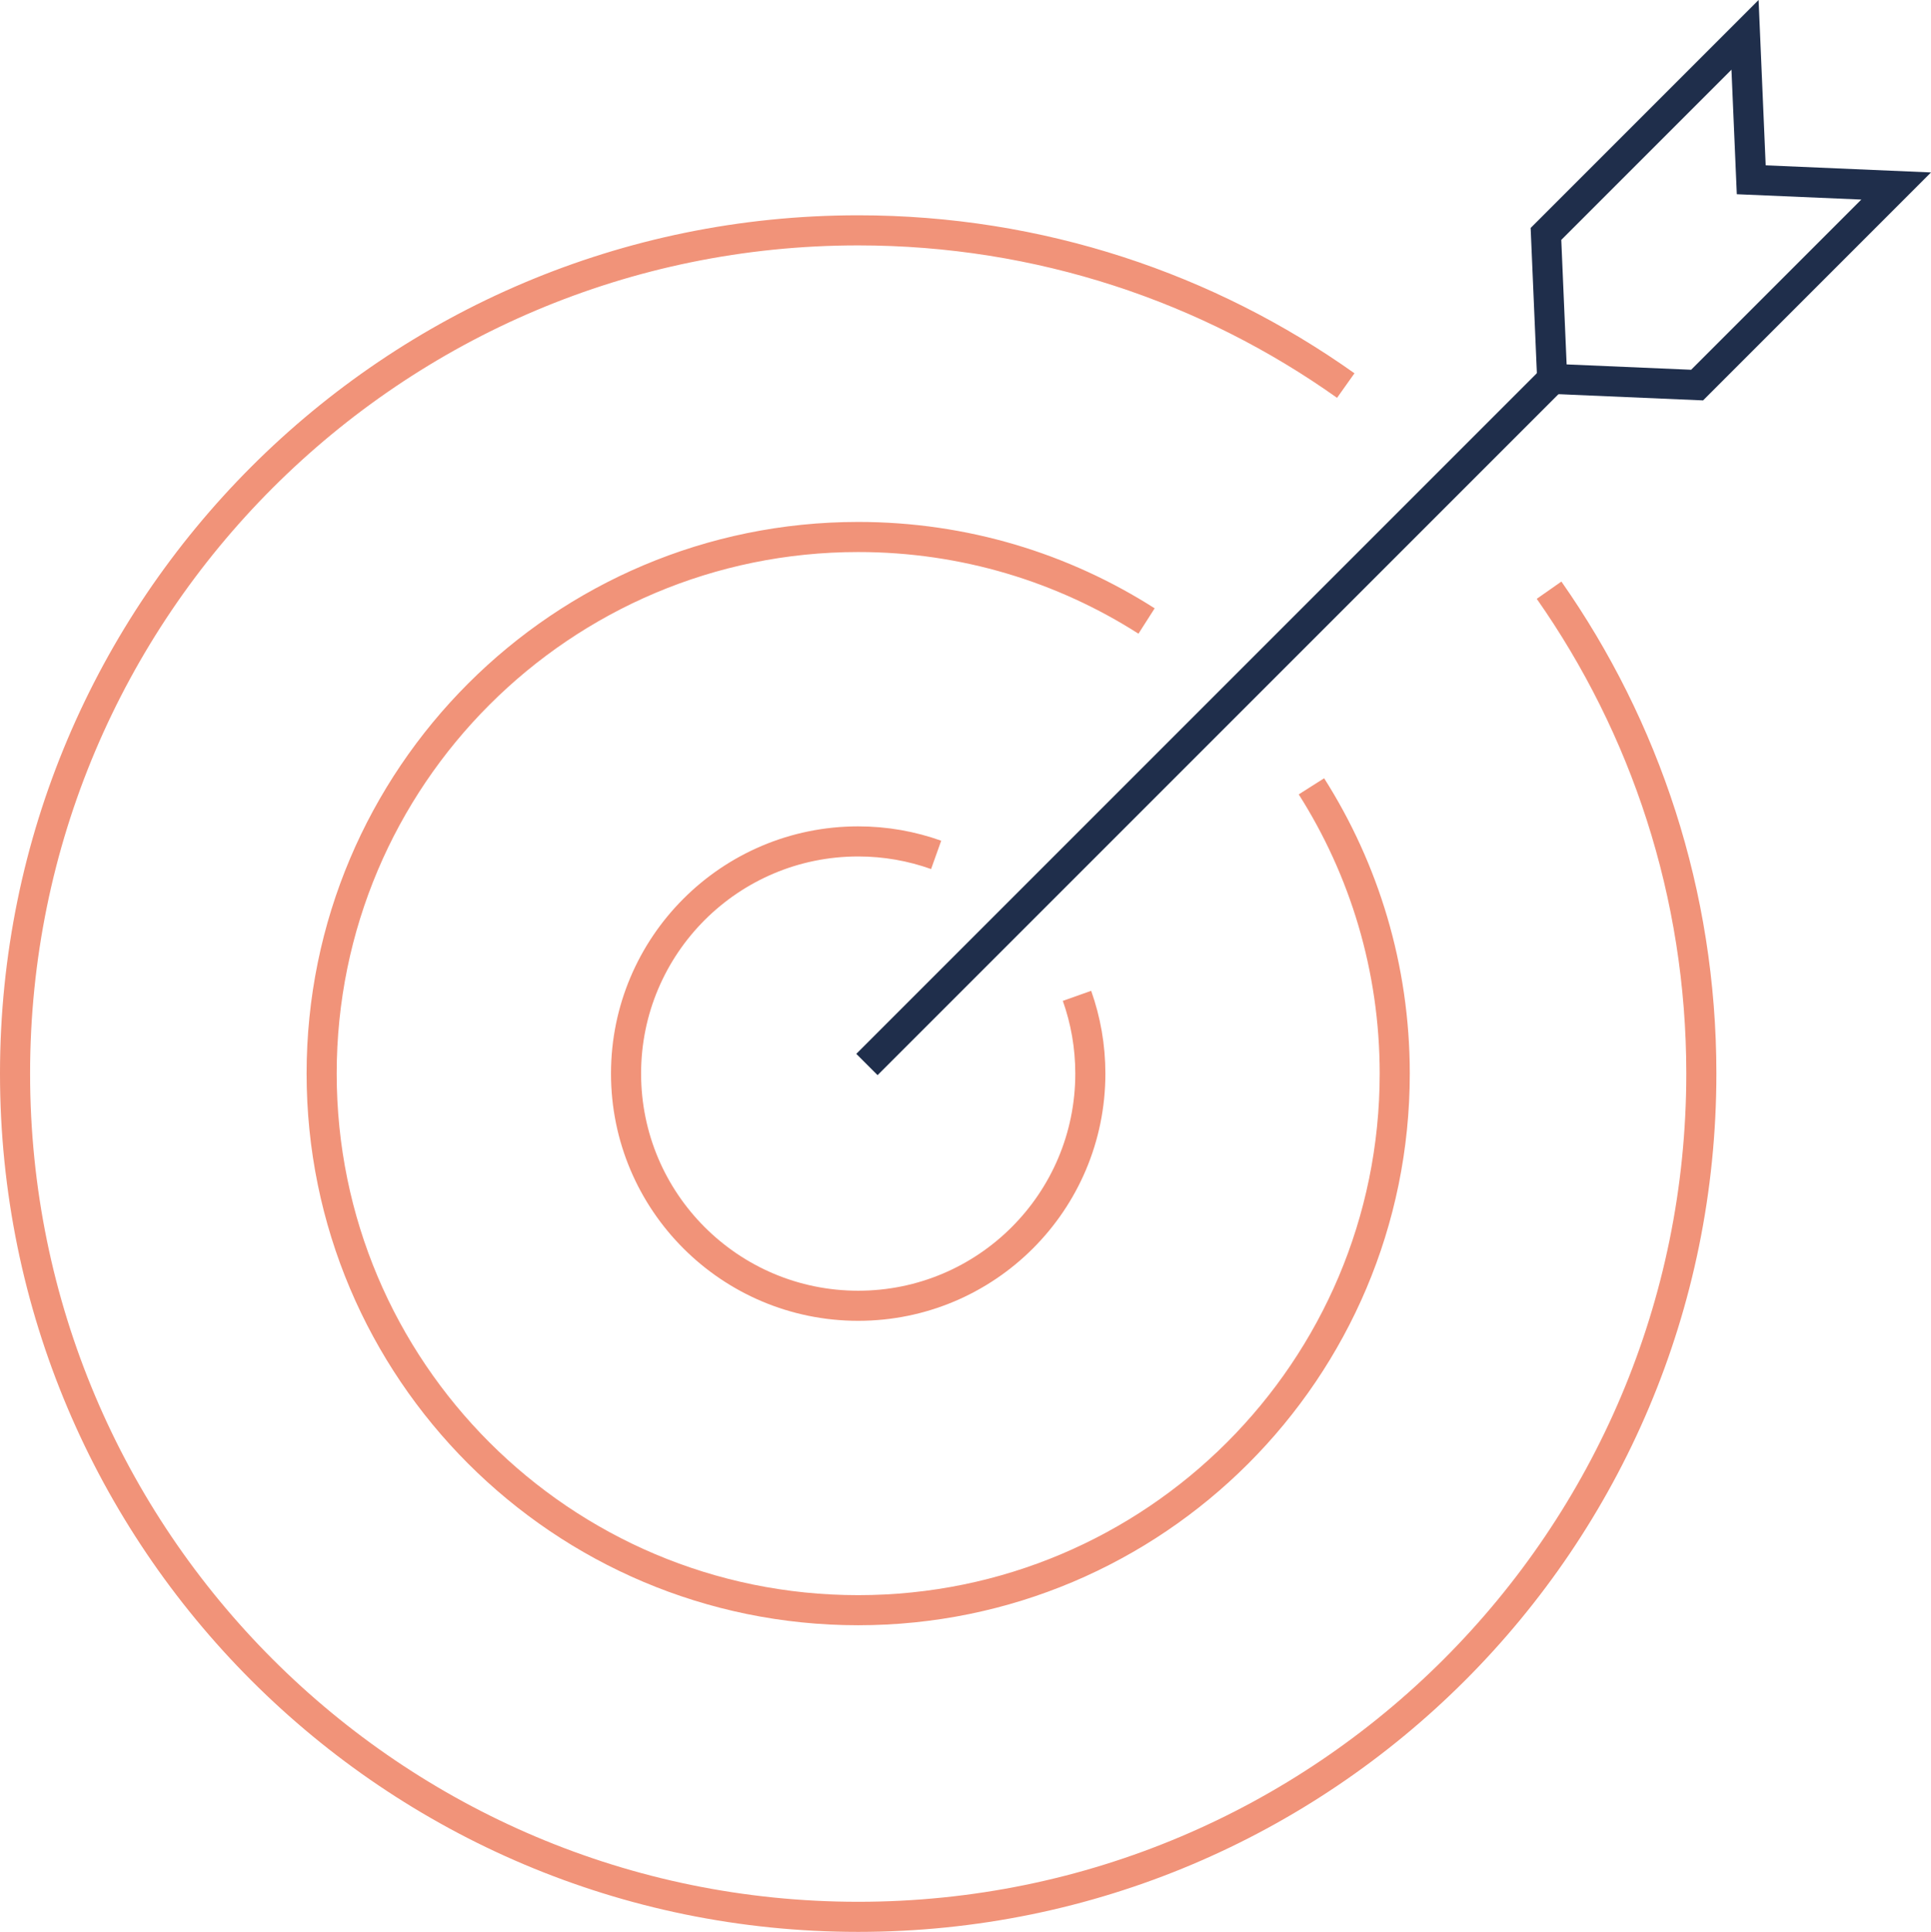 <?xml version="1.0" encoding="UTF-8"?>
<svg id="Layer_2" data-name="Layer 2" xmlns="http://www.w3.org/2000/svg" viewBox="0 0 371.987 372.114">
  <defs>
    <style>
      .cls-1 {
        stroke: #f19379;
      }

      .cls-1, .cls-2 {
        fill: none;
        stroke-miterlimit: 10;
        stroke-width: 5.797px;
      }

      .cls-2 {
        stroke: #1f2e4b;
      }
    </style>
  </defs>
  <g id="New_page_designs" data-name="New page designs">
    <g>
      <g>
        <path class="cls-1" d="M180.34,164.666c-4.694-1.676-9.748-2.595-15.018-2.595-24.699,0-44.721,20.022-44.721,44.721s20.022,44.721,44.721,44.721,44.721-20.022,44.721-44.721c0-5.252-.907-10.293-2.571-14.974"/>
        <path class="cls-1" d="M220.874,119.617c-16.044-10.246-35.104-16.185-55.552-16.185-57.084,0-103.36,46.276-103.36,103.36s46.276,103.36,103.36,103.36,103.36-46.276,103.36-103.36c0-20.356-5.888-39.334-16.048-55.333"/>
        <path class="cls-1" d="M259.248,74.266c-26.517-18.828-58.928-29.898-93.926-29.898C75.618,44.368,2.898,117.087,2.898,206.791s72.719,162.424,162.424,162.424,162.423-72.719,162.423-162.424c0-34.641-10.852-66.744-29.332-93.11"/>
      </g>
      <polygon class="cls-2" points="326.929 74.173 299.013 72.974 297.814 45.058 336.161 6.712 337.359 34.628 365.275 35.827 326.929 74.173"/>
      <line class="cls-2" x1="299.017" y1="73.031" x2="167.006" y2="205.042"/>
    </g>
  </g>
</svg>